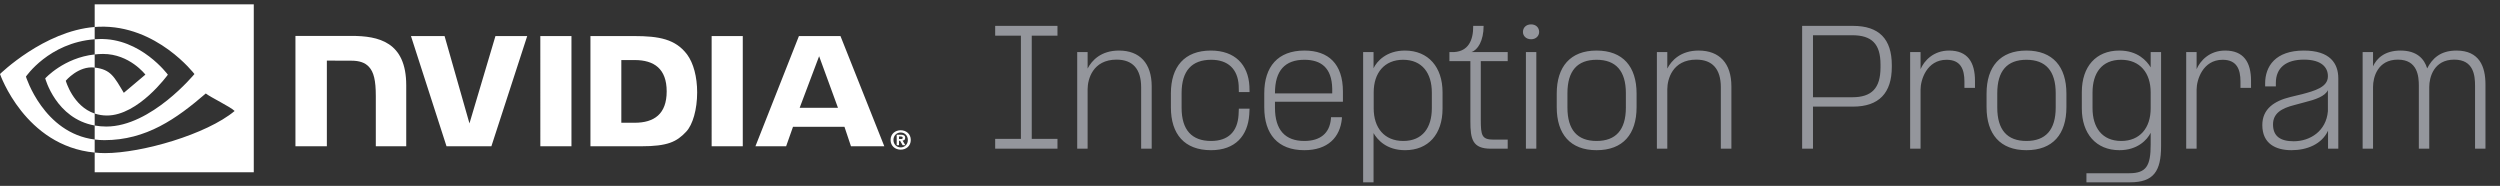 <svg width="269" height="20" viewBox="0 0 269 20" fill="none" xmlns="http://www.w3.org/2000/svg">
<rect x="0" y="0" width="269" height="20" fill="#333333" stroke="none"/>
<path fill-rule="evenodd" clip-rule="evenodd" d="M96.734 14.957V14.686H96.908C97.003 14.686 97.132 14.693 97.132 14.809C97.132 14.934 97.066 14.957 96.953 14.957H96.734ZM96.734 15.147H96.85L97.12 15.62H97.415L97.117 15.127C97.271 15.116 97.398 15.043 97.398 14.835C97.398 14.578 97.22 14.495 96.919 14.495H96.485V15.62H96.734V15.147ZM98 15.059C98 14.398 97.487 14.015 96.914 14.015C96.338 14.015 95.825 14.398 95.825 15.059C95.825 15.719 96.338 16.104 96.914 16.104C97.486 16.104 98 15.719 98 15.059ZM97.686 15.059C97.686 15.54 97.332 15.863 96.914 15.863V15.86C96.484 15.863 96.136 15.54 96.136 15.059C96.136 14.578 96.485 14.256 96.914 14.256C97.333 14.256 97.686 14.578 97.686 15.059Z" fill="white"/>
<path fill-rule="evenodd" clip-rule="evenodd" d="M58.139 3.88L58.14 15.74H61.489V3.88H58.139ZM31.79 3.864V15.74H35.17V6.521L37.806 6.53C38.673 6.53 39.272 6.738 39.69 7.184C40.221 7.748 40.437 8.658 40.437 10.324V15.74H43.711V9.178C43.711 4.495 40.726 3.863 37.805 3.863H31.791L31.79 3.864ZM63.532 3.88V15.74H68.965C71.859 15.74 72.804 15.258 73.825 14.179C74.548 13.421 75.014 11.758 75.014 9.94C75.014 8.273 74.619 6.786 73.93 5.86C72.689 4.204 70.902 3.88 68.233 3.88H63.532ZM66.855 6.462H68.295C70.384 6.462 71.735 7.401 71.735 9.835C71.735 12.27 70.384 13.208 68.295 13.208H66.855V6.462ZM53.31 3.88L50.514 13.279L47.836 3.881L44.22 3.88L48.045 15.74H52.873L56.728 3.88H53.31ZM76.573 15.74H79.923V3.881L76.572 3.88L76.573 15.74ZM85.962 3.884L81.285 15.736H84.588L85.328 13.641H90.863L91.564 15.736H95.15L90.437 3.884L85.962 3.884ZM88.137 6.047L90.166 11.6H86.044L88.137 6.047Z" fill="white"/>
<path fill-rule="evenodd" clip-rule="evenodd" d="M10.188 5.857V4.225C10.347 4.213 10.507 4.205 10.67 4.2C15.134 4.06 18.063 8.036 18.063 8.036C18.063 8.036 14.899 12.429 11.508 12.429C11.06 12.431 10.614 12.36 10.188 12.218V7.269C11.926 7.479 12.276 8.246 13.321 9.988L15.644 8.029C15.644 8.029 13.948 5.804 11.089 5.804C10.778 5.804 10.48 5.826 10.188 5.857ZM10.188 0.465V2.904C10.348 2.891 10.509 2.881 10.67 2.875C16.878 2.666 20.922 7.967 20.922 7.967C20.922 7.967 16.277 13.616 11.437 13.616C10.994 13.616 10.578 13.575 10.188 13.505V15.012C10.522 15.054 10.868 15.08 11.229 15.08C15.732 15.08 18.989 12.78 22.143 10.058C22.666 10.476 24.807 11.495 25.247 11.942C22.248 14.451 15.259 16.475 11.297 16.475C10.927 16.474 10.557 16.455 10.188 16.417V18.535H27.306V0.465H10.188ZM10.188 12.218V13.505C6.023 12.763 4.867 8.432 4.867 8.432C4.867 8.432 6.867 6.216 10.188 5.857V7.269L10.182 7.268C8.438 7.059 7.077 8.688 7.077 8.688C7.077 8.688 7.84 11.429 10.188 12.218ZM2.79 8.245C2.79 8.245 5.259 4.601 10.188 4.225V2.903C4.728 3.341 0 7.965 0 7.965C0 7.965 2.678 15.707 10.188 16.416V15.012C4.677 14.319 2.79 8.245 2.79 8.245Z" fill="white"/>
<path d="M107.081 16V14.944H109.849V3.84H107.081V2.784H113.785V3.84H111.016V14.944H113.785V16H107.081ZM117.027 5.6V7.376C117.491 6.48 118.483 5.44 120.403 5.44C122.627 5.44 123.923 6.8 123.923 9.296V16H122.787V9.392C122.787 7.424 121.875 6.416 120.147 6.416C117.571 6.416 117.027 8.544 117.027 9.6V16H115.907V5.6H117.027ZM133.284 9.216C133.188 7.424 132.132 6.432 130.324 6.432C128.244 6.432 127.14 7.616 127.14 10.016V11.6C127.14 13.984 128.244 15.168 130.308 15.168C132.164 15.168 133.156 14.16 133.268 12.368L133.3 11.696H134.452L134.42 12.336C134.26 14.592 132.932 16.16 130.308 16.16C127.444 16.16 125.988 14.432 125.988 11.552V10.048C125.988 7.184 127.444 5.44 130.292 5.44C132.884 5.44 134.308 6.96 134.436 9.264L134.452 9.904H133.3L133.284 9.216ZM136.035 11.552V10.032C136.035 7.184 137.491 5.44 140.355 5.44C142.931 5.44 144.499 6.864 144.499 9.856V10.944H137.187V11.6C137.187 13.984 138.291 15.168 140.339 15.168C142.083 15.168 143.059 14.32 143.203 12.816L143.219 12.608H144.387V12.768C144.195 14.768 142.883 16.16 140.339 16.16C137.491 16.16 136.035 14.432 136.035 11.552ZM137.187 10.048H143.347V9.52C143.299 7.28 142.131 6.432 140.355 6.432C138.275 6.432 137.187 7.584 137.187 10V10.048ZM147.793 5.6V7.344C148.145 6.592 149.185 5.44 151.169 5.44C153.697 5.44 155.217 7.232 155.217 9.92V11.696C155.217 14.448 153.681 16.16 151.185 16.16C149.185 16.16 148.209 15.04 147.793 14.32V19.616H146.673V5.6H147.793ZM147.809 11.664C147.809 13.744 148.945 15.168 150.993 15.168C153.073 15.168 154.065 13.728 154.065 11.648V9.952C154.065 7.888 153.041 6.432 150.977 6.432C148.977 6.432 147.809 7.824 147.809 9.936V11.664ZM162.229 5.6V6.576H159.333V12.864C159.333 14.592 159.445 15.024 160.725 15.024H162.229V16H160.421C158.437 16 158.213 14.976 158.213 13.056V6.576H155.957V5.6H156.485C157.957 5.504 158.533 4.384 158.517 2.784H159.637C159.637 4.4 158.997 5.392 158.325 5.6H162.229ZM164.188 5.6H165.308V16H164.188V5.6ZM163.868 3.44C163.868 2.976 164.204 2.624 164.748 2.624C165.276 2.624 165.612 2.976 165.612 3.44C165.612 3.856 165.276 4.224 164.748 4.224C164.204 4.224 163.868 3.856 163.868 3.44ZM171.792 16.16C168.96 16.16 167.504 14.432 167.504 11.536V10.064C167.504 7.184 168.96 5.44 171.792 5.44C174.64 5.44 176.096 7.184 176.096 10.064V11.536C176.096 14.432 174.64 16.16 171.792 16.16ZM168.656 11.568C168.656 13.984 169.728 15.168 171.792 15.168C173.856 15.168 174.944 13.984 174.944 11.568V10.032C174.944 7.616 173.856 6.432 171.792 6.432C169.728 6.432 168.656 7.616 168.656 10.032V11.568ZM179.402 5.6V7.376C179.866 6.48 180.858 5.44 182.778 5.44C185.002 5.44 186.298 6.8 186.298 9.296V16H185.162V9.392C185.162 7.424 184.25 6.416 182.522 6.416C179.946 6.416 179.402 8.544 179.402 9.6V16H178.282V5.6H179.402ZM193.91 16V2.784H199.382C202.182 2.784 203.558 4.192 203.558 7.008V7.2C203.558 10 202.182 11.472 199.382 11.472H195.078V16H193.91ZM195.078 10.464H199.302C201.398 10.464 202.342 9.488 202.342 7.264V6.928C202.342 4.72 201.398 3.792 199.302 3.792H195.078V10.464ZM206.652 5.6V7.44C207.036 6.544 208.028 5.44 209.724 5.44C211.708 5.44 212.508 6.688 212.508 8.688V9.456H211.372V8.768C211.372 7.456 210.972 6.432 209.452 6.432C207.308 6.432 206.652 8.608 206.652 9.632V16H205.532V5.6H206.652ZM218.042 16.16C215.21 16.16 213.754 14.432 213.754 11.536V10.064C213.754 7.184 215.21 5.44 218.042 5.44C220.89 5.44 222.346 7.184 222.346 10.064V11.536C222.346 14.432 220.89 16.16 218.042 16.16ZM214.906 11.568C214.906 13.984 215.978 15.168 218.042 15.168C220.106 15.168 221.194 13.984 221.194 11.568V10.032C221.194 7.616 220.106 6.432 218.042 6.432C215.978 6.432 214.906 7.616 214.906 10.032V11.568ZM231.412 15.568V14.288C231.044 15.04 230.004 16.16 228.052 16.16C225.524 16.16 224.004 14.368 224.004 11.68V9.904C224.004 7.152 225.54 5.44 228.036 5.44C230.004 5.44 230.98 6.528 231.412 7.248V5.6H232.532V15.728C232.532 18.416 231.732 19.616 229.204 19.616H224.5V18.64H229.108C230.932 18.64 231.412 17.856 231.412 15.568ZM225.156 11.648C225.156 13.712 226.18 15.168 228.244 15.168C230.244 15.168 231.412 13.776 231.412 11.664V9.936C231.412 7.856 230.276 6.432 228.228 6.432C226.148 6.432 225.156 7.872 225.156 9.952V11.648ZM236.355 5.6V7.44C236.739 6.544 237.731 5.44 239.427 5.44C241.411 5.44 242.211 6.688 242.211 8.688V9.456H241.075V8.768C241.075 7.456 240.675 6.432 239.155 6.432C237.011 6.432 236.355 8.608 236.355 9.632V16H235.235V5.6H236.355ZM250.497 16V14.064C249.825 15.504 248.257 16.16 246.561 16.16C244.881 16.16 243.425 15.472 243.425 13.456C243.425 11.728 244.689 10.864 246.465 10.432L247.729 10.128C249.025 9.776 250.481 9.392 250.481 8.224V8.176C250.481 7.296 249.841 6.416 247.905 6.416C245.969 6.416 244.881 7.296 244.881 8.928V9.296H243.729V8.976C243.729 7.136 244.833 5.44 247.889 5.44C250.721 5.44 251.601 6.832 251.601 8.432V16H250.497ZM244.577 13.392C244.577 14.64 245.345 15.2 246.801 15.2C248.577 15.2 250.305 14.096 250.481 11.968V9.696C250.193 10.352 249.137 10.72 247.969 11.008L246.897 11.296C245.489 11.648 244.577 12.192 244.577 13.392ZM266.315 9.232C266.315 8.16 266.187 6.416 264.075 6.416C261.867 6.416 261.387 8.336 261.387 9.36V16H260.267V9.232C260.267 8.224 260.139 6.416 258.011 6.416C255.819 6.416 255.339 8.336 255.339 9.344V16H254.219V5.6H255.339V7.136C255.723 6.288 256.587 5.44 258.299 5.44C260.059 5.44 260.859 6.336 261.163 7.36C261.691 6.336 262.539 5.44 264.315 5.44C266.795 5.44 267.435 7.184 267.435 9.072V16H266.315V9.232Z" fill="#94969C"/>
</svg>
